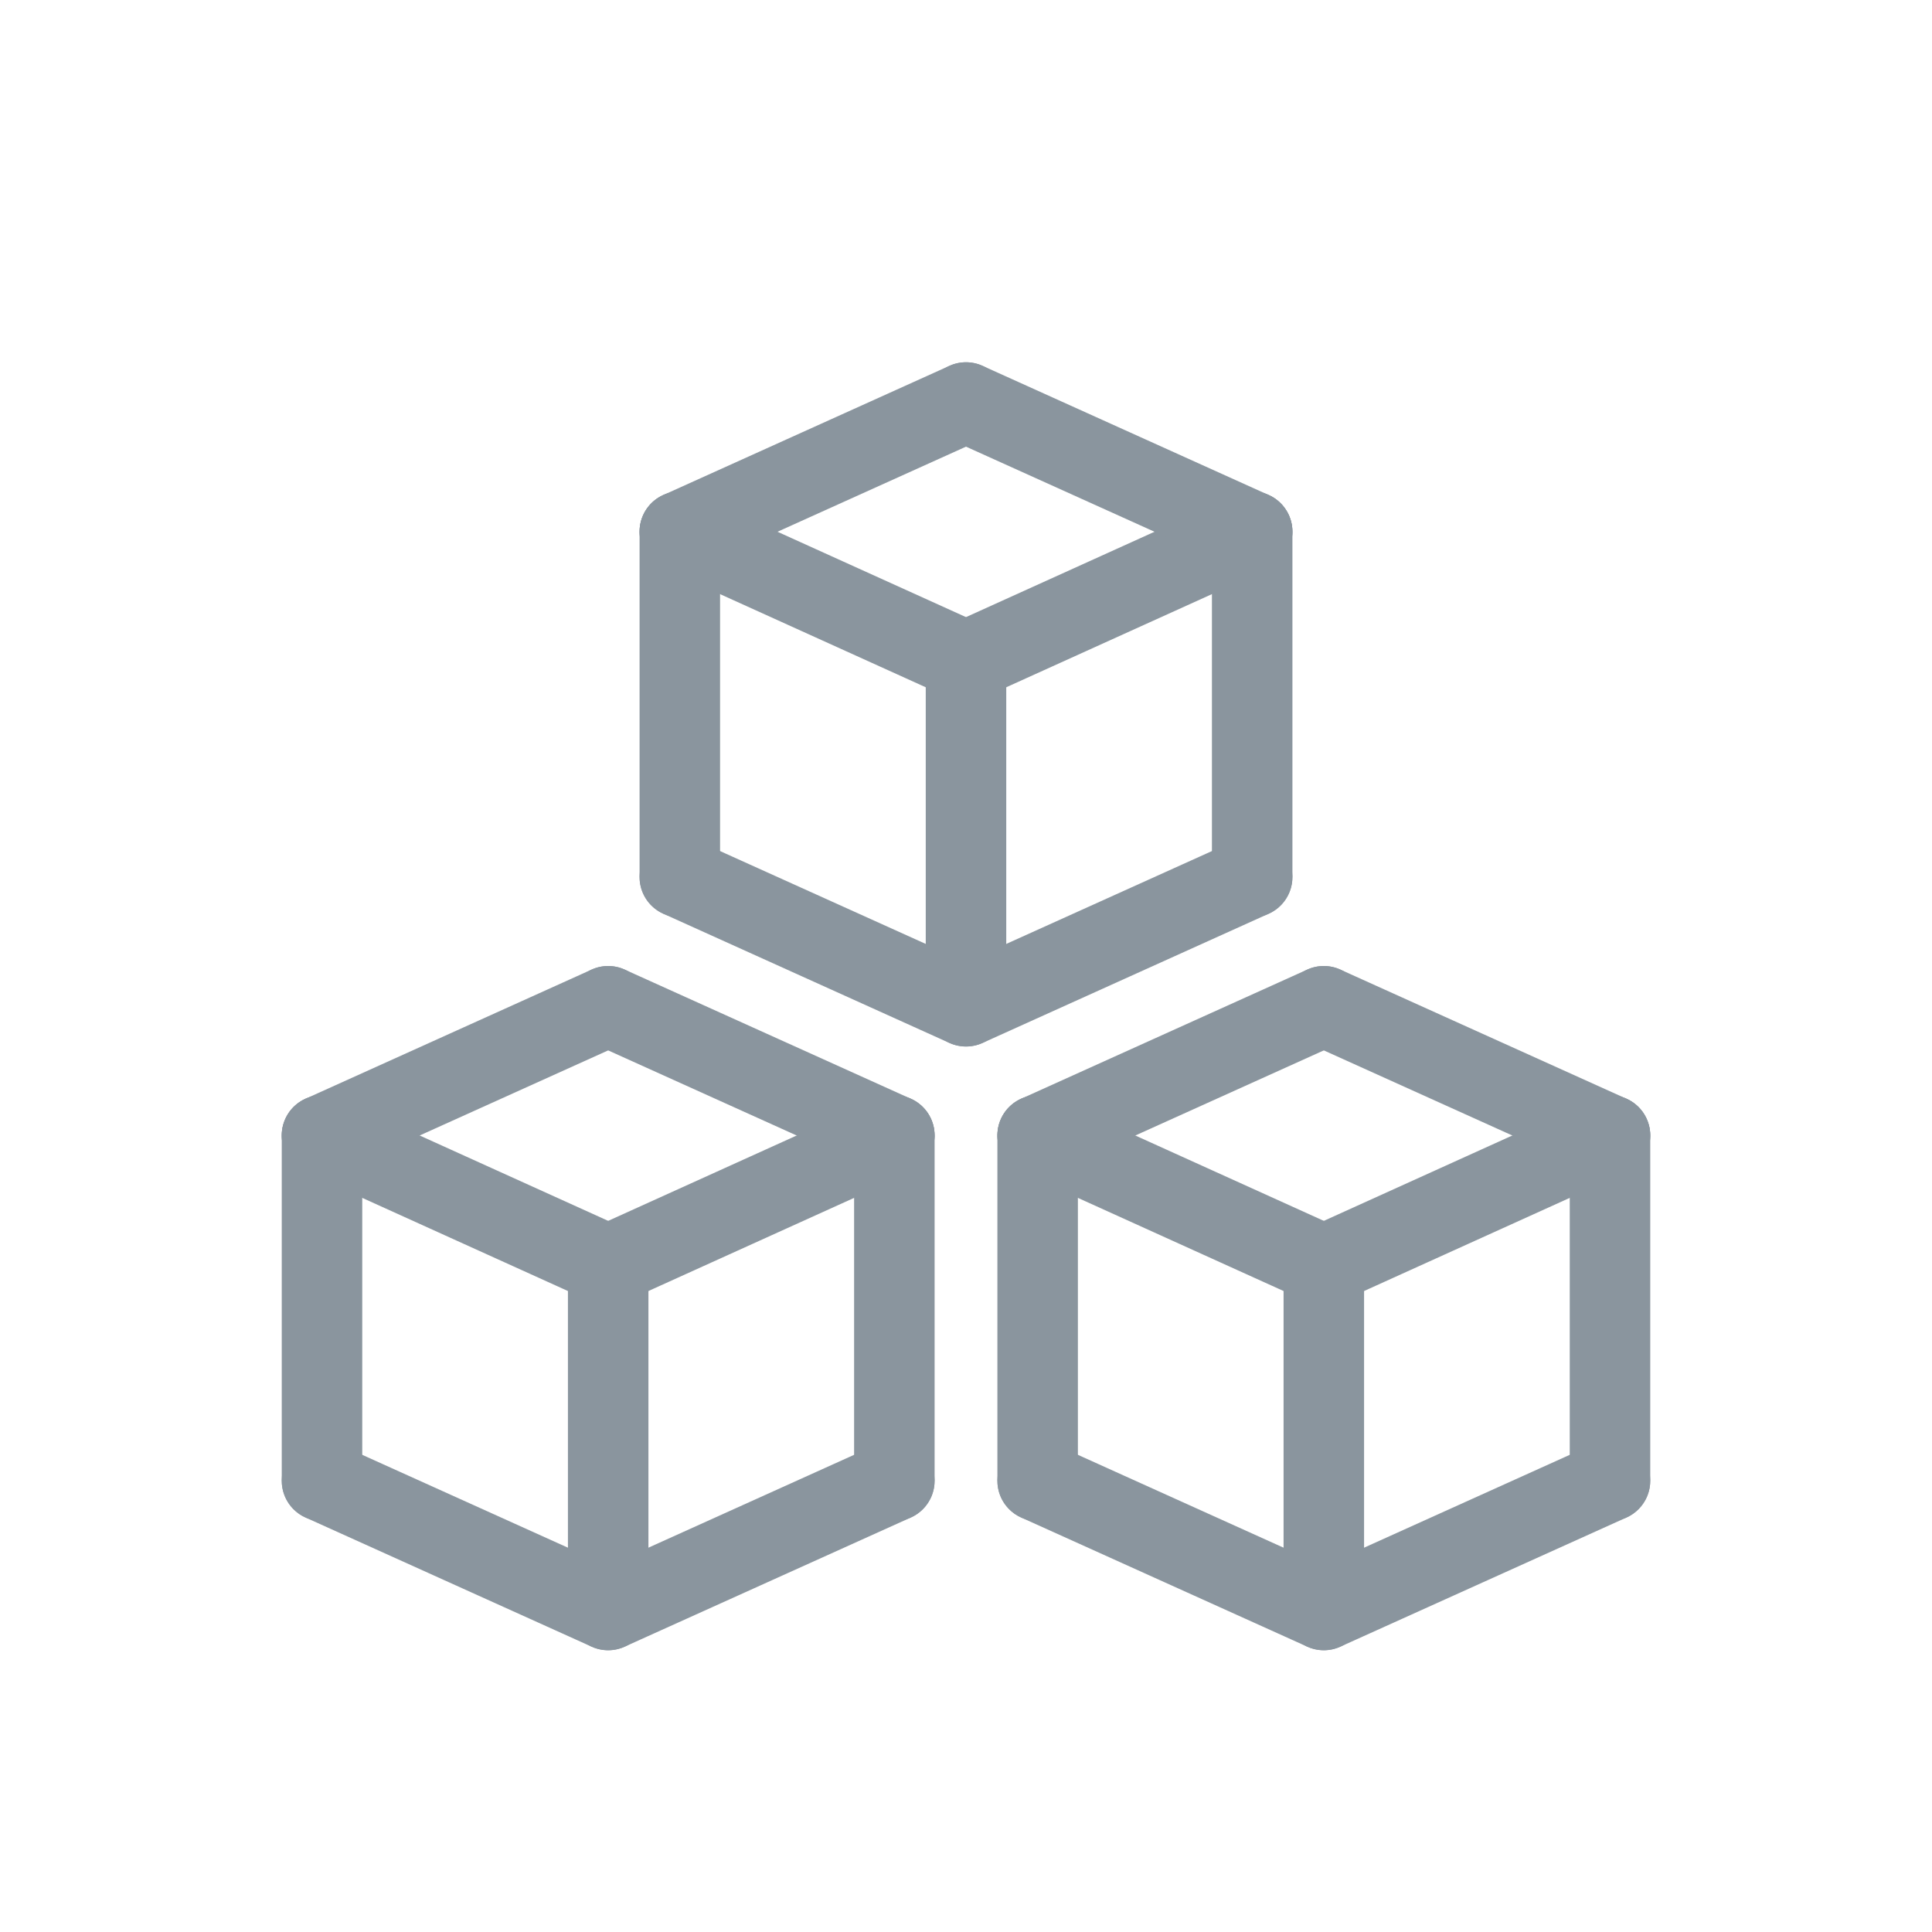 <?xml version="1.0" encoding="UTF-8"?>
<svg viewBox="0 0 48 48" fill="none" xmlns="http://www.w3.org/2000/svg">
<path fill-rule="evenodd" clip-rule="evenodd" d="M15.979 21.379C16.206 20.875 16.798 20.651 17.302 20.879L24.412 24.089C24.915 24.316 25.139 24.908 24.911 25.412C24.684 25.915 24.092 26.139 23.588 25.912L16.479 22.701C15.975 22.474 15.751 21.882 15.979 21.379Z" fill="#8A959E"/>
<path fill-rule="evenodd" clip-rule="evenodd" d="M16.89 12.21C17.442 12.21 17.89 12.658 17.89 13.21V21.79C17.89 22.342 17.442 22.79 16.89 22.79C16.338 22.79 15.89 22.342 15.89 21.79V13.21C15.89 12.658 16.338 12.21 16.89 12.21Z" fill="#8A959E"/>
<path fill-rule="evenodd" clip-rule="evenodd" d="M15.979 12.797C16.207 12.294 16.799 12.071 17.302 12.299L24.413 15.519C24.916 15.747 25.139 16.339 24.911 16.843C24.683 17.346 24.09 17.569 23.587 17.341L16.477 14.121C15.974 13.893 15.751 13.3 15.979 12.797Z" fill="#8A959E"/>
<path fill-rule="evenodd" clip-rule="evenodd" d="M32.021 12.797C32.249 13.3 32.026 13.893 31.523 14.121L24.413 17.341C23.91 17.569 23.317 17.346 23.089 16.843C22.861 16.339 23.084 15.747 23.587 15.519L30.698 12.299C31.201 12.071 31.793 12.294 32.021 12.797Z" fill="#8A959E"/>
<path fill-rule="evenodd" clip-rule="evenodd" d="M32.021 21.379C32.249 21.882 32.025 22.474 31.521 22.701L24.412 25.912C23.908 26.139 23.316 25.915 23.089 25.412C22.861 24.908 23.085 24.316 23.588 24.089L30.698 20.879C31.202 20.651 31.794 20.875 32.021 21.379Z" fill="#8A959E"/>
<path fill-rule="evenodd" clip-rule="evenodd" d="M31.11 12.21C31.662 12.21 32.11 12.658 32.11 13.21V21.79C32.11 22.342 31.662 22.79 31.11 22.79C30.558 22.79 30.11 22.342 30.11 21.79V13.21C30.11 12.658 30.558 12.21 31.11 12.21Z" fill="#8A959E"/>
<path fill-rule="evenodd" clip-rule="evenodd" d="M24.911 9.589C25.139 10.092 24.915 10.684 24.412 10.911L17.302 14.121C16.798 14.349 16.206 14.125 15.979 13.621C15.751 13.118 15.975 12.526 16.479 12.299L23.588 9.089C24.092 8.861 24.684 9.085 24.911 9.589Z" fill="#8A959E"/>
<path fill-rule="evenodd" clip-rule="evenodd" d="M23.089 9.589C23.316 9.085 23.908 8.861 24.412 9.089L31.521 12.299C32.025 12.526 32.249 13.118 32.021 13.621C31.794 14.125 31.202 14.349 30.698 14.121L23.588 10.911C23.085 10.684 22.861 10.092 23.089 9.589Z" fill="#8A959E"/>
<path fill-rule="evenodd" clip-rule="evenodd" d="M24 15.43C24.552 15.43 25 15.878 25 16.43V23.93C25 24.482 24.552 24.93 24 24.93C23.448 24.93 23 24.482 23 23.93V16.43C23 15.878 23.448 15.43 24 15.43Z" fill="#8A959E"/>
<path fill-rule="evenodd" clip-rule="evenodd" d="M7.089 36.379C7.316 35.875 7.908 35.651 8.411 35.879L15.521 39.089C16.025 39.316 16.249 39.908 16.021 40.411C15.794 40.915 15.202 41.139 14.698 40.911L7.589 37.702C7.085 37.474 6.861 36.882 7.089 36.379Z" fill="#8A959E"/>
<path fill-rule="evenodd" clip-rule="evenodd" d="M8 27.21C8.552 27.21 9 27.658 9 28.21V36.79C9 37.342 8.552 37.79 8 37.79C7.448 37.79 7 37.342 7 36.79V28.21C7 27.658 7.448 27.21 8 27.21Z" fill="#8A959E"/>
<path fill-rule="evenodd" clip-rule="evenodd" d="M7.089 27.797C7.317 27.294 7.909 27.071 8.413 27.299L15.523 30.519C16.026 30.747 16.249 31.339 16.021 31.843C15.793 32.346 15.2 32.569 14.697 32.341L7.587 29.121C7.084 28.893 6.861 28.3 7.089 27.797Z" fill="#8A959E"/>
<path fill-rule="evenodd" clip-rule="evenodd" d="M23.131 27.797C23.359 28.3 23.136 28.893 22.633 29.121L15.523 32.341C15.02 32.569 14.427 32.346 14.199 31.843C13.971 31.339 14.194 30.747 14.697 30.519L21.808 27.299C22.311 27.071 22.903 27.294 23.131 27.797Z" fill="#8A959E"/>
<path fill-rule="evenodd" clip-rule="evenodd" d="M23.131 36.379C23.359 36.882 23.135 37.474 22.631 37.702L15.521 40.911C15.018 41.139 14.426 40.915 14.199 40.411C13.971 39.908 14.195 39.316 14.698 39.089L21.808 35.879C22.312 35.651 22.904 35.875 23.131 36.379Z" fill="#8A959E"/>
<path fill-rule="evenodd" clip-rule="evenodd" d="M22.22 27.21C22.772 27.21 23.22 27.658 23.22 28.21V36.79C23.22 37.342 22.772 37.79 22.22 37.79C21.668 37.79 21.22 37.342 21.22 36.79V28.21C21.22 27.658 21.668 27.21 22.22 27.21Z" fill="#8A959E"/>
<path fill-rule="evenodd" clip-rule="evenodd" d="M16.021 24.588C16.249 25.092 16.025 25.684 15.521 25.911L8.411 29.121C7.908 29.349 7.316 29.125 7.089 28.622C6.861 28.118 7.085 27.526 7.589 27.299L14.698 24.089C15.202 23.861 15.794 24.085 16.021 24.588Z" fill="#8A959E"/>
<path fill-rule="evenodd" clip-rule="evenodd" d="M14.199 24.588C14.426 24.085 15.018 23.861 15.521 24.089L22.631 27.299C23.135 27.526 23.359 28.118 23.131 28.622C22.904 29.125 22.312 29.349 21.808 29.121L14.698 25.911C14.195 25.684 13.971 25.092 14.199 24.588Z" fill="#8A959E"/>
<path fill-rule="evenodd" clip-rule="evenodd" d="M15.11 30.43C15.662 30.43 16.11 30.878 16.11 31.43V38.93C16.11 39.482 15.662 39.93 15.11 39.93C14.558 39.93 14.11 39.482 14.11 38.93V31.43C14.11 30.878 14.558 30.43 15.11 30.43Z" fill="#8A959E"/>
<path fill-rule="evenodd" clip-rule="evenodd" d="M24.869 36.379C25.096 35.875 25.688 35.651 26.192 35.879L33.301 39.089C33.805 39.316 34.029 39.908 33.801 40.411C33.574 40.915 32.982 41.139 32.478 40.911L25.369 37.702C24.865 37.474 24.641 36.882 24.869 36.379Z" fill="#8A959E"/>
<path fill-rule="evenodd" clip-rule="evenodd" d="M25.78 27.21C26.332 27.21 26.78 27.658 26.78 28.21V36.79C26.78 37.342 26.332 37.79 25.78 37.79C25.228 37.79 24.78 37.342 24.78 36.79V28.21C24.78 27.658 25.228 27.21 25.78 27.21Z" fill="#8A959E"/>
<path fill-rule="evenodd" clip-rule="evenodd" d="M24.869 27.797C25.097 27.294 25.689 27.071 26.192 27.299L33.303 30.519C33.806 30.747 34.029 31.339 33.801 31.843C33.573 32.346 32.98 32.569 32.477 32.341L25.367 29.121C24.864 28.893 24.641 28.3 24.869 27.797Z" fill="#8A959E"/>
<path fill-rule="evenodd" clip-rule="evenodd" d="M40.911 27.797C41.139 28.3 40.916 28.893 40.413 29.121L33.303 32.341C32.799 32.569 32.207 32.346 31.979 31.843C31.751 31.339 31.974 30.747 32.477 30.519L39.587 27.299C40.09 27.071 40.683 27.294 40.911 27.797Z" fill="#8A959E"/>
<path fill-rule="evenodd" clip-rule="evenodd" d="M40.911 36.379C41.139 36.882 40.915 37.474 40.411 37.702L33.301 40.911C32.798 41.139 32.206 40.915 31.979 40.411C31.751 39.908 31.975 39.316 32.478 39.089L39.589 35.879C40.092 35.651 40.684 35.875 40.911 36.379Z" fill="#8A959E"/>
<path fill-rule="evenodd" clip-rule="evenodd" d="M40 27.21C40.552 27.21 41 27.658 41 28.21V36.79C41 37.342 40.552 37.79 40 37.79C39.448 37.79 39 37.342 39 36.79V28.21C39 27.658 39.448 27.21 40 27.21Z" fill="#8A959E"/>
<path fill-rule="evenodd" clip-rule="evenodd" d="M33.801 24.588C34.029 25.092 33.805 25.684 33.301 25.911L26.192 29.121C25.688 29.349 25.096 29.125 24.869 28.622C24.641 28.118 24.865 27.526 25.369 27.299L32.478 24.089C32.982 23.861 33.574 24.085 33.801 24.588Z" fill="#8A959E"/>
<path fill-rule="evenodd" clip-rule="evenodd" d="M31.979 24.588C32.206 24.085 32.798 23.861 33.301 24.089L40.411 27.299C40.915 27.526 41.139 28.118 40.911 28.622C40.684 29.125 40.092 29.349 39.589 29.121L32.478 25.911C31.975 25.684 31.751 25.092 31.979 24.588Z" fill="#8A959E"/>
<path fill-rule="evenodd" clip-rule="evenodd" d="M32.89 30.43C33.442 30.43 33.89 30.878 33.89 31.43V38.93C33.89 39.482 33.442 39.93 32.89 39.93C32.338 39.93 31.89 39.482 31.89 38.93V31.43C31.89 30.878 32.338 30.43 32.89 30.43Z" fill="#8A959E"/>
</svg>
